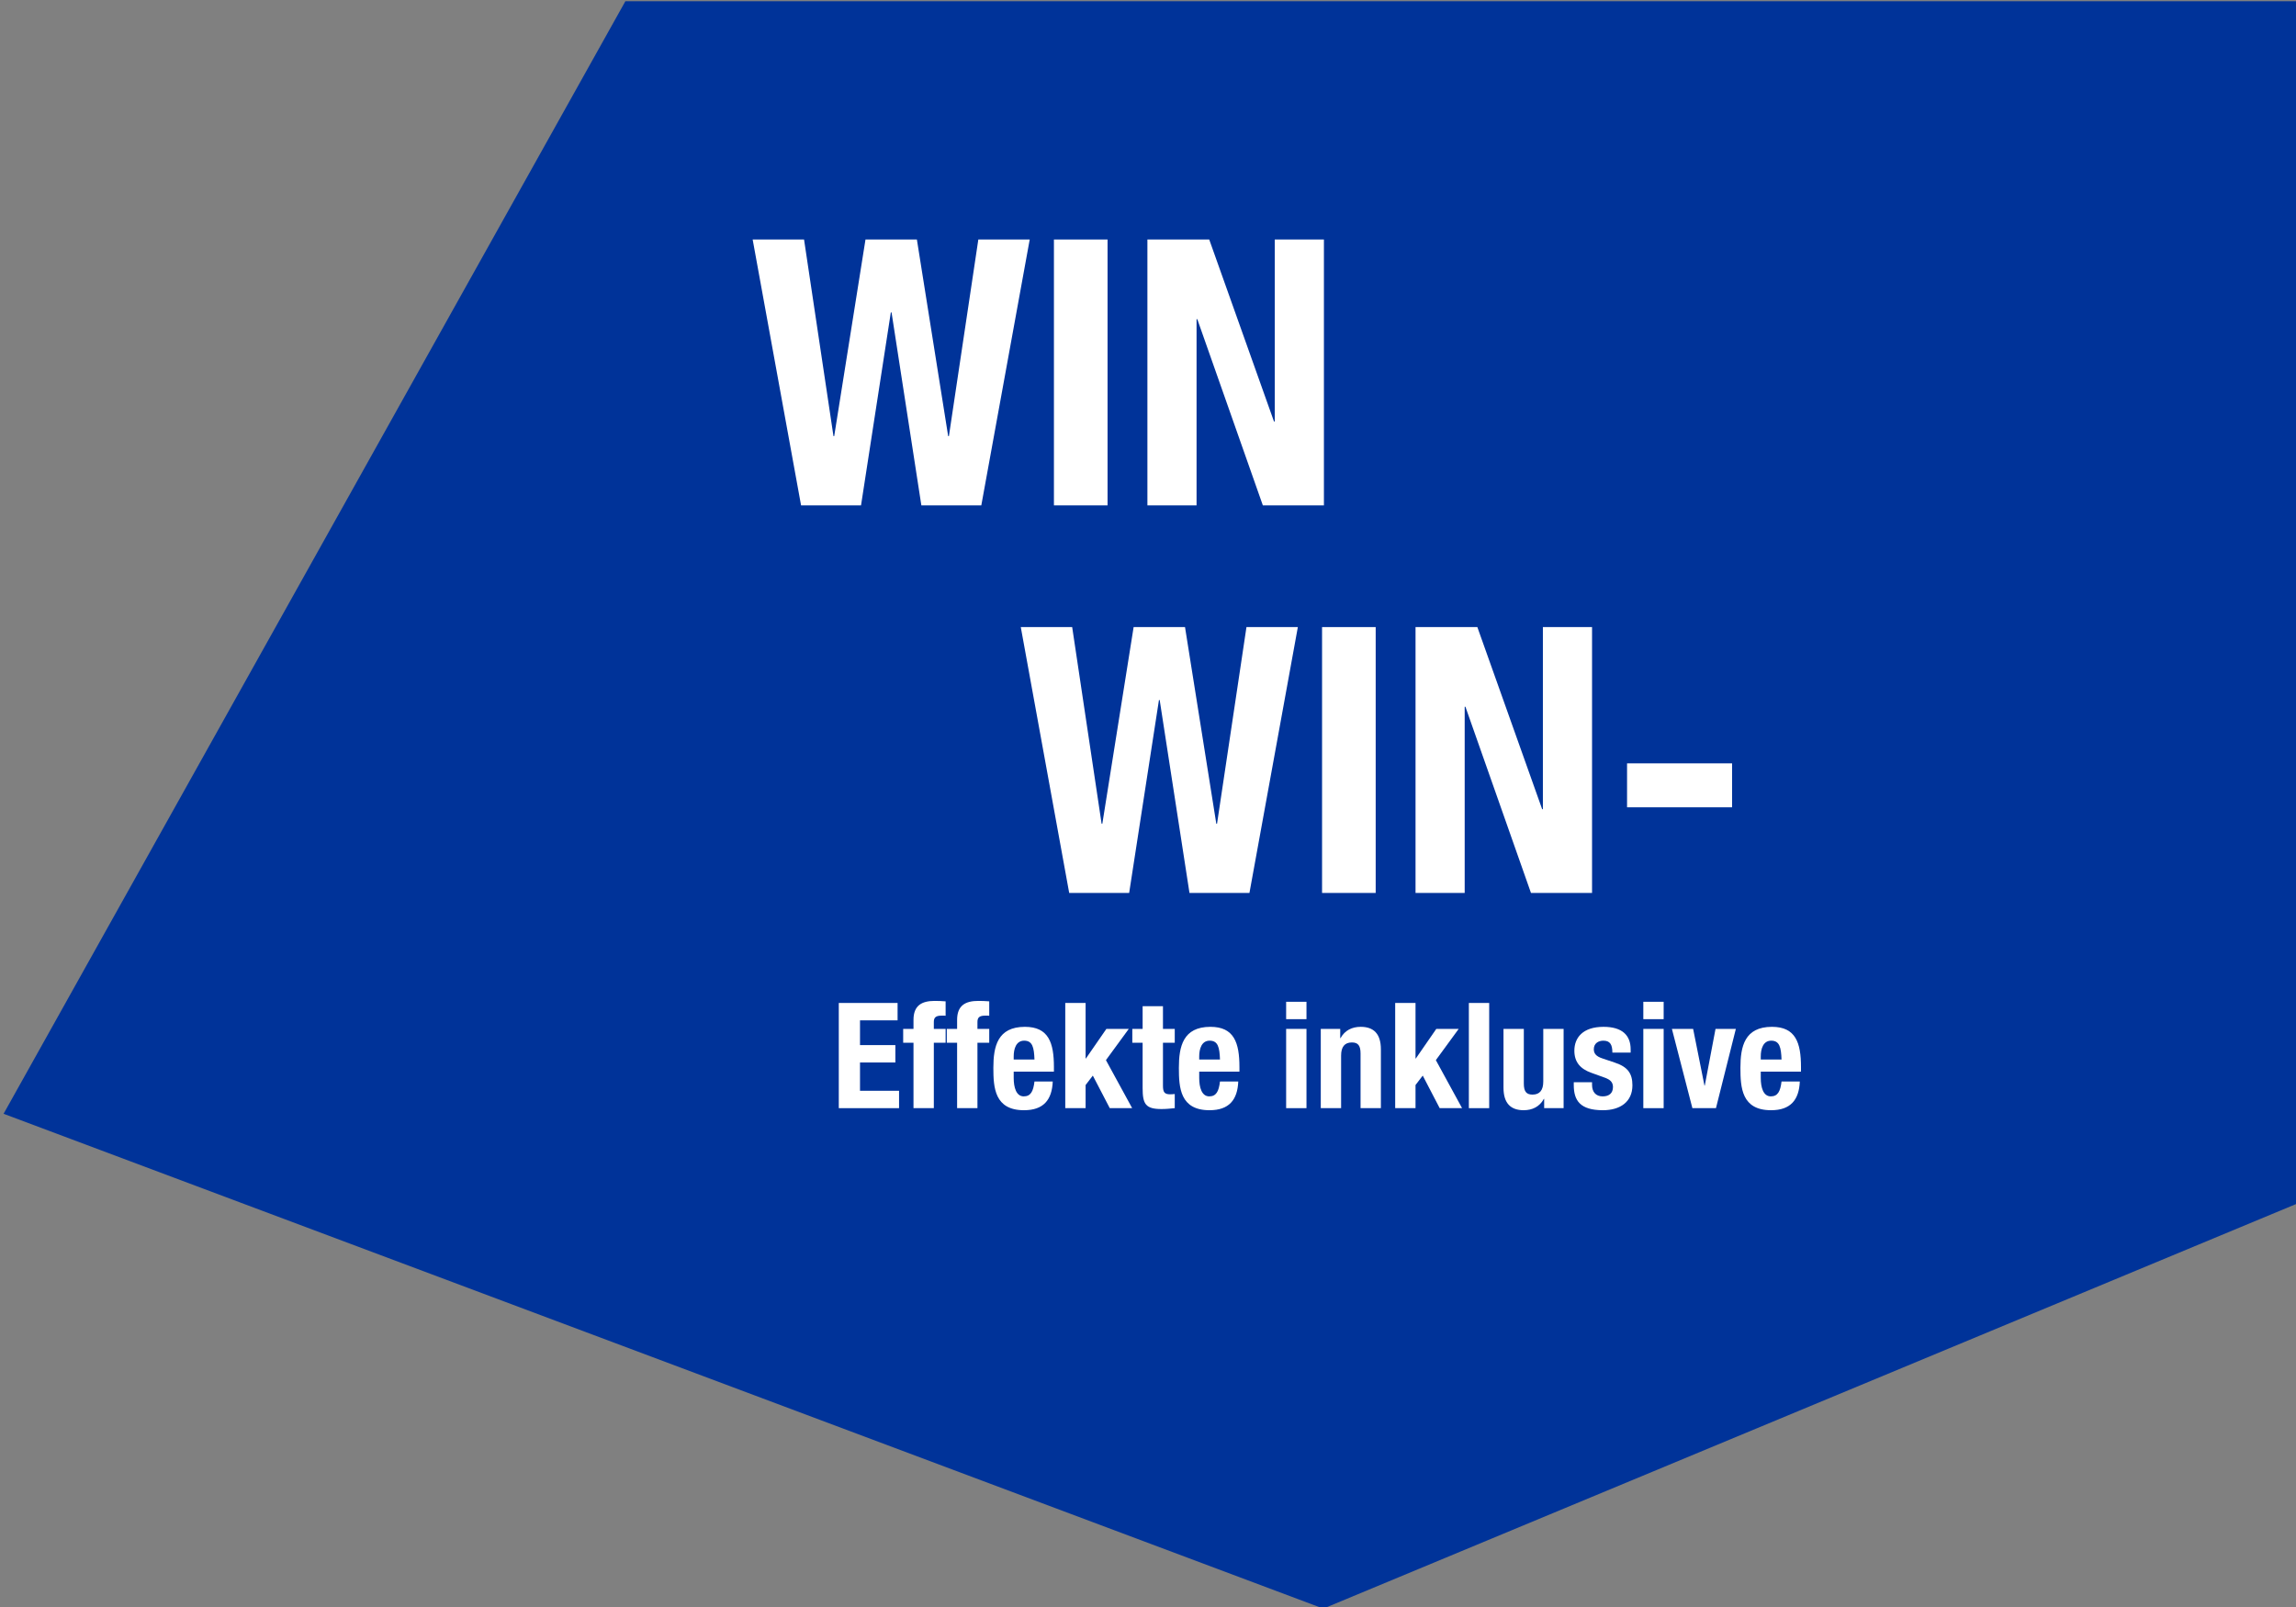 <?xml version="1.0" encoding="UTF-8"?>
<!DOCTYPE svg PUBLIC "-//W3C//DTD SVG 1.1//EN" "http://www.w3.org/Graphics/SVG/1.1/DTD/svg11.dtd">
<!-- Creator: CorelDRAW 2020 (64-Bit) -->
<svg xmlns="http://www.w3.org/2000/svg" xml:space="preserve" width="100%" height="100%" version="1.1" style="shape-rendering:geometricPrecision; text-rendering:geometricPrecision; image-rendering:optimizeQuality; fill-rule:evenodd; clip-rule:evenodd"
viewBox="0 0 14416.2 10093.7"
 xmlns:xlink="http://www.w3.org/1999/xlink"
 xmlns:xodm="http://www.corel.com/coreldraw/odm/2003">
 <rect x="0" y="0" width="14416.2" height="10093.7" fill="#808080" stroke="none"/>
 <defs>
  <style type="text/css">
   <![CDATA[
    .fil0 {fill:#003399}
    .fil1 {fill:white;fill-rule:nonzero}
   ]]>
  </style>
 </defs>
 <g id="Ebene_x0020_1">
  <polygon class="fil0" points="3926.63,7.75 22.51,6994.09 8308.81,10101.45 14438.69,7551.82 14438.69,7.75 "/>
  <polygon class="fil1" points="5266.61,6298.21 5266.61,6958.8 5645.01,6958.8 5645.01,6849.63 5399.84,6849.63 5399.84,6671.99 5621.88,6671.99 5621.88,6562.82 5399.84,6562.82 5399.84,6407.39 5635.76,6407.39 5635.76,6298.21 "/>
  <path id="1" class="fil1" d="M5735.68 6958.8l127.68 0 0 -410.78 74.02 0 0 -86.97 -74.02 0 0 -43.49c0,-28.68 12.95,-39.78 49.04,-39.78l12.02 0c4.63,0 8.33,0 12.96,0.93l0 -90.67c-23.13,-1.85 -46.26,-2.78 -68.47,-2.78 -82.34,0 -133.23,29.61 -133.23,119.35l0 56.44 -64.76 0 0 86.97 64.76 0 0 410.78z"/>
  <path id="2" class="fil1" d="M6009.54 6958.8l127.68 0 0 -410.78 74.02 0 0 -86.97 -74.02 0 0 -43.49c0,-28.68 12.95,-39.78 49.04,-39.78l12.02 0c4.63,0 8.33,0 12.96,0.93l0 -90.67c-23.13,-1.85 -46.26,-2.78 -68.47,-2.78 -82.34,0 -133.23,29.61 -133.23,119.35l0 56.44 -64.76 0 0 86.97 64.76 0 0 410.78z"/>
  <path id="3" class="fil1" d="M6617.4 6729.35l0 -28.68c0,-152.65 -33.31,-252.57 -182.26,-252.57 -172.09,0 -198,123.97 -198,257.2 0,123.97 7.41,266.45 192.44,266.45 122.13,0 175.79,-64.76 180.42,-180.41l-114.73 0c-7.4,62.91 -24.05,93.44 -67.54,93.44 -47.18,0 -62.91,-56.43 -62.91,-115.64l0 -39.79 252.58 0zm-252.58 -75.86l0 -19.43c0,-47.19 14.8,-99 65.69,-99 52.74,0 61.99,42.56 64.76,118.43l-130.45 0z"/>
  <polygon id="4" class="fil1" points="6688.63,6298.21 6688.63,6958.8 6816.31,6958.8 6816.31,6813.55 6861.65,6754.33 6968.04,6958.8 7108.67,6958.8 6943.99,6657.19 7087.39,6461.05 6946.76,6461.05 6818.16,6647.01 6816.31,6647.01 6816.31,6298.21 "/>
  <path id="5" class="fil1" d="M7174.35 6461.05l-64.76 0 0 86.97 64.76 0 0 284.95c0,99.92 18.51,131.38 118.43,131.38 29.6,0 54.58,-2.77 83.27,-5.55l0 -88.82c-8.33,0.93 -18.51,1.85 -28.69,1.85 -37,0 -45.33,-14.8 -45.33,-54.58l0 -269.23 74.02 0 0 -86.97 -74.02 0 0 -142.48 -127.68 0 0 142.48z"/>
  <path id="6" class="fil1" d="M7782.21 6729.35l0 -28.68c0,-152.65 -33.31,-252.57 -182.26,-252.57 -172.09,0 -198,123.97 -198,257.2 0,123.97 7.41,266.45 192.44,266.45 122.13,0 175.79,-64.76 180.42,-180.41l-114.73 0c-7.4,62.91 -24.05,93.44 -67.54,93.44 -47.18,0 -62.91,-56.43 -62.91,-115.64l0 -39.79 252.58 0zm-252.58 -75.86l0 -19.43c0,-47.19 14.8,-99 65.69,-99 52.74,0 61.99,42.56 64.76,118.43l-130.45 0z"/>
  <path id="7" class="fil1" d="M8075.49 6399.99l127.68 0 0 -109.18 -127.68 0 0 109.18zm0 558.81l127.68 0 0 -497.75 -127.68 0 0 497.75z"/>
  <path id="8" class="fil1" d="M8292.92 6958.8l127.67 0 0 -330.29c0,-54.59 22.21,-82.34 67.54,-82.34 37.94,0 54.59,18.5 54.59,69.38l0 343.25 127.68 0 0 -369.15c0,-99 -46.26,-141.55 -126.75,-141.55 -54.59,0 -99.93,22.2 -126.76,71.23l-1.85 0 0 -58.28 -122.12 0 0 497.75z"/>
  <polygon id="9" class="fil1" points="8760.13,6298.21 8760.13,6958.8 8887.81,6958.8 8887.81,6813.55 8933.15,6754.33 9039.54,6958.8 9180.17,6958.8 9015.49,6657.19 9158.89,6461.05 9018.26,6461.05 8889.66,6647.01 8887.81,6647.01 8887.81,6298.21 "/>
  <polygon id="10" class="fil1" points="9222.72,6958.8 9350.4,6958.8 9350.4,6298.21 9222.72,6298.21 "/>
  <path id="11" class="fil1" d="M9695.5 6958.8l122.13 0 0 -497.75 -127.68 0 0 330.29c0,54.59 -22.2,82.34 -67.54,82.34 -37.93,0 -54.59,-18.5 -54.59,-69.39l0 -343.24 -127.67 0 0 369.15c0,98.99 46.26,141.55 126.75,141.55 54.59,0 99.92,-22.2 126.75,-71.24l1.85 0 0 58.29z"/>
  <path id="12" class="fil1" d="M9881.46 6795.97l0 17.58c0,96.21 38.86,158.2 183.19,158.2 107.32,0 185.03,-51.81 185.03,-156.35 0,-74.94 -29.6,-115.65 -110.09,-142.48l-76.79 -25.91c-43.49,-13.88 -55.51,-33.31 -55.51,-58.29 0,-36.08 27.75,-53.66 60.13,-53.66 41.64,0 56.44,24.06 56.44,74.94l114.72 0 0 -20.35c0,-89.74 -54.58,-141.55 -170.23,-141.55 -130.45,0 -183.19,68.46 -183.19,149.88 0,70.31 36.08,113.79 106.4,138.77l89.74 32.39c24.98,10.17 46.26,24.05 46.26,56.43 0,39.79 -24.98,59.21 -64.76,59.21 -43.49,0 -66.62,-28.68 -66.62,-72.16l0 -16.65 -114.72 0z"/>
  <path id="13" class="fil1" d="M10318.14 6399.99l127.68 0 0 -109.18 -127.68 0 0 109.18zm0 558.81l127.68 0 0 -497.75 -127.68 0 0 497.75z"/>
  <polygon id="14" class="fil1" points="10703.95,6817.25 10702.1,6817.25 10630.86,6461.05 10497.64,6461.05 10626.24,6958.8 10774.27,6958.8 10899.17,6461.05 10771.49,6461.05 "/>
  <path id="15" class="fil1" d="M11308.1 6729.35l0 -28.68c0,-152.65 -33.31,-252.57 -182.26,-252.57 -172.09,0 -198,123.97 -198,257.2 0,123.97 7.41,266.45 192.44,266.45 122.13,0 175.79,-64.76 180.42,-180.41l-114.73 0c-7.4,62.91 -24.05,93.44 -67.54,93.44 -47.18,0 -62.91,-56.43 -62.91,-115.64l0 -39.79 252.58 0zm-252.58 -75.86l0 -19.43c0,-47.19 14.8,-99 65.69,-99 52.74,0 61.99,42.56 64.76,118.43l-130.45 0z"/>
  <polygon class="fil1" points="5029.77,3173.45 5406.23,3173.45 5593.29,1962.24 5597.96,1962.24 5785.02,3173.45 6161.48,3173.45 6465.45,1503.94 6142.78,1503.94 5958.05,2738.54 5953.38,2738.54 5756.96,1503.94 5434.29,1503.94 5237.87,2738.54 5233.2,2738.54 5048.47,1503.94 4725.8,1503.94 "/>
  <polygon id="1" class="fil1" points="6954.15,3173.45 6954.15,1503.94 6617.44,1503.94 6617.44,3173.45 "/>
  <polygon id="2" class="fil1" points="7204.34,1503.94 7204.34,3173.45 7512.99,3173.45 7512.99,2004.33 7517.67,2004.33 7929.2,3173.45 8312.67,3173.45 8312.67,1503.94 8004.02,1503.94 8004.02,2647.34 7999.35,2647.34 7592.49,1503.94 "/>
  <polygon id="3" class="fil1" points="6713.31,5607.35 7089.77,5607.35 7276.83,4396.14 7281.5,4396.14 7468.56,5607.35 7845.02,5607.35 8148.99,3937.84 7826.32,3937.84 7641.59,5172.44 7636.92,5172.44 7440.5,3937.84 7117.83,3937.84 6921.41,5172.44 6916.74,5172.44 6732.01,3937.84 6409.34,3937.84 "/>
  <polygon id="4" class="fil1" points="8637.69,5607.35 8637.69,3937.84 8300.98,3937.84 8300.98,5607.35 "/>
  <polygon id="5" class="fil1" points="8887.88,3937.84 8887.88,5607.35 9196.53,5607.35 9196.53,4438.23 9201.21,4438.23 9612.74,5607.35 9996.21,5607.35 9996.21,3937.84 9687.56,3937.84 9687.56,5081.24 9682.89,5081.24 9276.03,3937.84 "/>
  <polygon id="6" class="fil1" points="10216.01,4793.64 10216.01,5069.55 10875.4,5069.55 10875.4,4793.64 "/>
 </g>
</svg>
